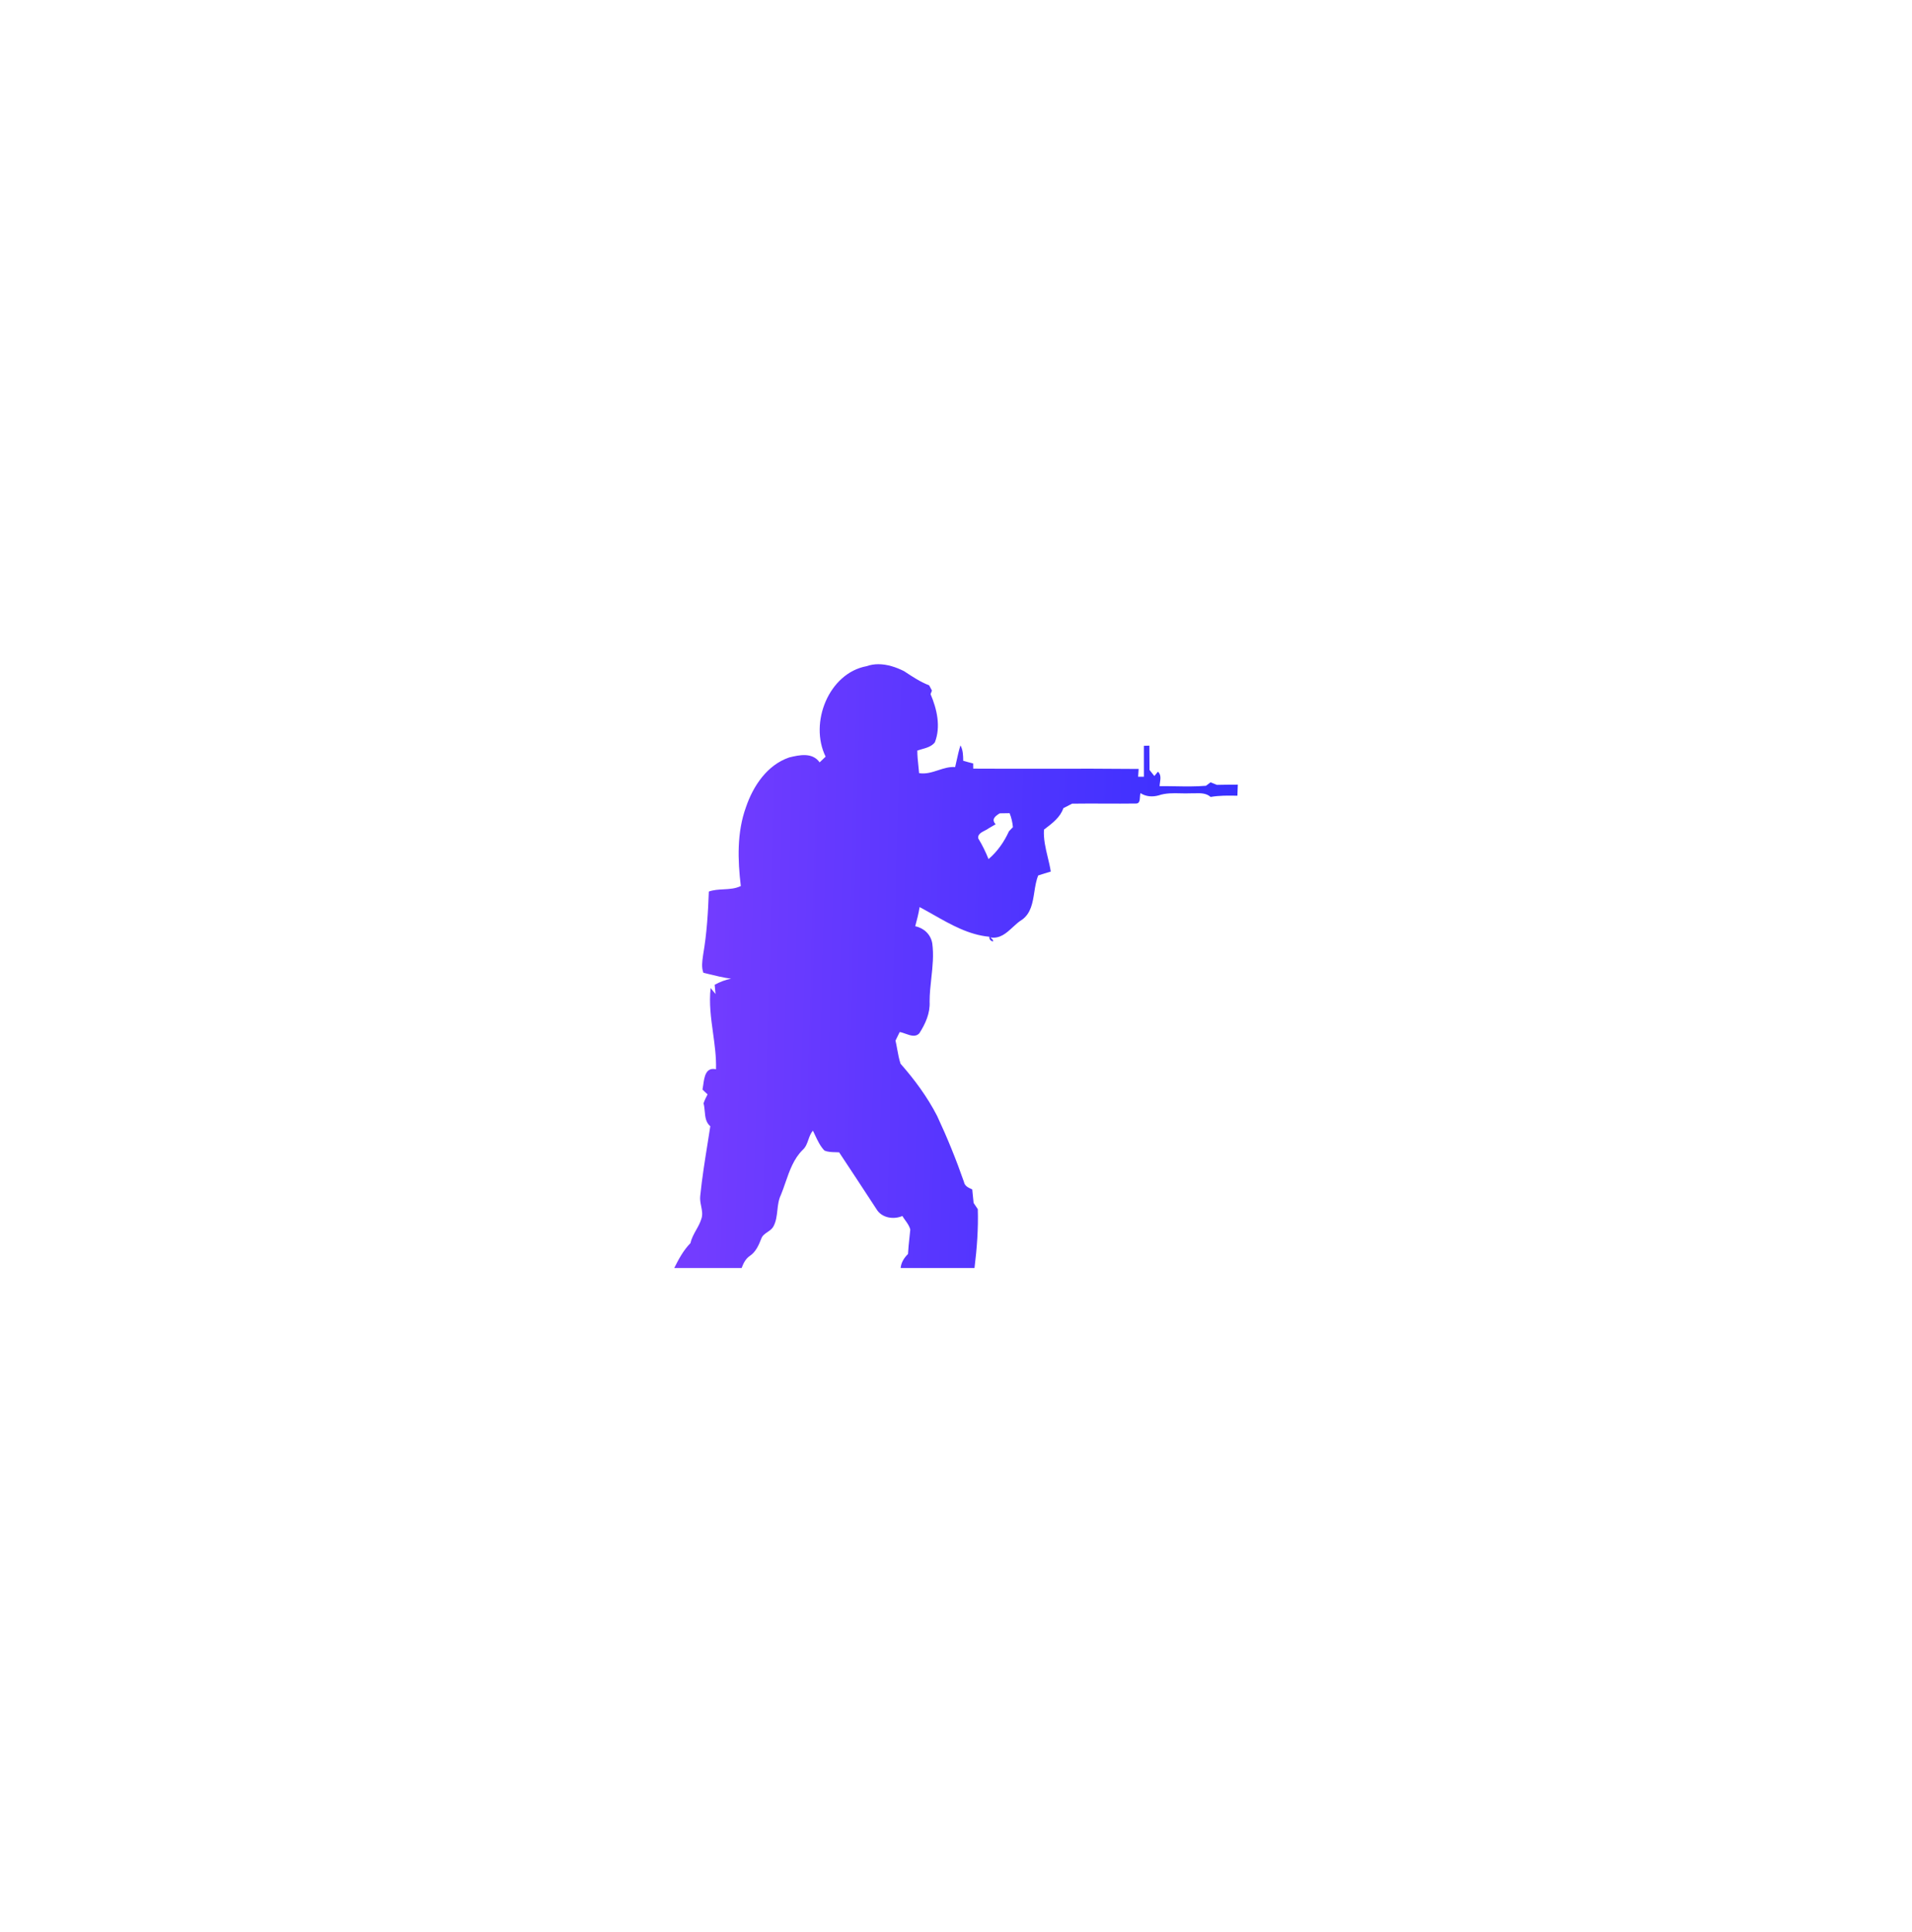 <svg width="95" height="96" viewBox="0 0 95 96" fill="none" xmlns="http://www.w3.org/2000/svg">
<g filter="url(#filter0_d_2172_19737)">
<path fill-rule="evenodd" clip-rule="evenodd" d="M43.642 31C43.445 31 43.249 31.03 43.058 31.098C41.183 31.444 40.195 33.907 41.022 35.593C40.972 35.64 40.922 35.688 40.873 35.735C40.823 35.783 40.773 35.83 40.724 35.877C40.362 35.367 39.718 35.508 39.206 35.634C38.122 36.008 37.427 37.036 37.064 38.102C36.612 39.354 36.651 40.716 36.808 42.021C36.535 42.154 36.243 42.169 35.95 42.185C35.703 42.198 35.455 42.211 35.219 42.295C35.182 43.338 35.117 44.382 34.94 45.411C34.935 45.442 34.931 45.473 34.927 45.505C34.888 45.78 34.849 46.063 34.948 46.331C35.028 46.35 35.108 46.37 35.188 46.389C35.564 46.481 35.939 46.573 36.323 46.625C36.037 46.679 35.765 46.787 35.509 46.927L35.553 47.387C35.522 47.349 35.491 47.312 35.46 47.274C35.41 47.213 35.36 47.151 35.309 47.09C35.224 47.841 35.325 48.577 35.427 49.314C35.51 49.914 35.593 50.514 35.576 51.123C35.064 51.011 34.996 51.505 34.94 51.909C34.929 51.989 34.918 52.066 34.904 52.134C34.949 52.175 34.992 52.218 35.036 52.26C35.076 52.298 35.116 52.336 35.156 52.374C35.076 52.517 35.009 52.664 34.956 52.818C34.991 52.945 35.003 53.079 35.015 53.212C35.04 53.489 35.065 53.762 35.292 53.957C35.251 54.228 35.207 54.499 35.164 54.77C35.022 55.653 34.881 56.535 34.791 57.425C34.771 57.591 34.804 57.757 34.837 57.922C34.88 58.137 34.923 58.351 34.846 58.563C34.787 58.757 34.689 58.933 34.59 59.108C34.475 59.315 34.359 59.522 34.308 59.76C33.959 60.115 33.722 60.554 33.5 61H36.848C36.938 60.765 37.046 60.539 37.257 60.397C37.55 60.202 37.697 59.87 37.822 59.55C37.874 59.389 38.005 59.3 38.137 59.21C38.247 59.136 38.358 59.06 38.424 58.942C38.563 58.692 38.594 58.411 38.625 58.13C38.654 57.868 38.683 57.606 38.8 57.367C38.883 57.166 38.956 56.956 39.028 56.746C39.231 56.161 39.436 55.571 39.881 55.132C40.035 54.996 40.101 54.809 40.166 54.622C40.223 54.462 40.279 54.303 40.39 54.174C40.426 54.246 40.46 54.32 40.495 54.394C40.623 54.666 40.752 54.943 40.96 55.161C41.131 55.237 41.319 55.241 41.505 55.245C41.568 55.247 41.631 55.248 41.693 55.252C42.259 56.103 42.818 56.958 43.378 57.813C43.435 57.9 43.492 57.988 43.549 58.075C43.809 58.514 44.398 58.604 44.836 58.415C44.878 58.488 44.928 58.558 44.979 58.628C45.083 58.772 45.188 58.918 45.228 59.094C45.215 59.227 45.201 59.358 45.187 59.491C45.158 59.761 45.129 60.032 45.115 60.304C44.923 60.49 44.771 60.732 44.75 61H48.419C48.539 60.029 48.613 59.054 48.583 58.075C48.512 57.971 48.443 57.869 48.375 57.767C48.353 57.544 48.331 57.325 48.308 57.105L48.307 57.093C48.298 57.089 48.289 57.085 48.279 57.081C48.112 57.006 47.931 56.925 47.895 56.72C47.506 55.603 47.06 54.508 46.56 53.439C46.074 52.495 45.44 51.639 44.745 50.849C44.667 50.615 44.623 50.371 44.579 50.129C44.553 49.985 44.527 49.842 44.494 49.701C44.562 49.558 44.631 49.417 44.702 49.276C44.793 49.288 44.893 49.324 44.995 49.361C45.241 49.449 45.5 49.542 45.684 49.329C45.981 48.863 46.219 48.34 46.189 47.769C46.188 47.377 46.231 46.986 46.274 46.595C46.337 46.019 46.4 45.444 46.32 44.866C46.245 44.421 45.897 44.102 45.474 44.02C45.559 43.705 45.641 43.389 45.692 43.067C45.924 43.19 46.154 43.32 46.385 43.451C47.261 43.948 48.147 44.449 49.159 44.541C49.111 44.787 49.569 44.884 49.209 44.576C49.689 44.649 50.003 44.359 50.319 44.068C50.469 43.929 50.619 43.79 50.788 43.69C51.228 43.367 51.309 42.847 51.391 42.325C51.436 42.038 51.48 41.751 51.585 41.496C51.791 41.427 52.001 41.363 52.209 41.302C52.172 41.062 52.115 40.826 52.058 40.59C51.95 40.139 51.841 39.689 51.871 39.218C51.893 39.202 51.915 39.185 51.938 39.168C52.294 38.896 52.689 38.594 52.833 38.154C52.977 38.081 53.123 38.007 53.267 37.929C53.812 37.92 54.358 37.923 54.904 37.925C55.414 37.927 55.924 37.929 56.434 37.922C56.62 37.932 56.63 37.76 56.64 37.599C56.645 37.527 56.649 37.457 56.669 37.406C56.936 37.582 57.268 37.603 57.57 37.517C57.921 37.398 58.288 37.406 58.654 37.415C58.819 37.419 58.984 37.422 59.147 37.415C59.219 37.417 59.294 37.415 59.368 37.413C59.645 37.405 59.929 37.398 60.152 37.595C60.578 37.519 61.012 37.526 61.445 37.533L61.482 37.533C61.485 37.45 61.488 37.367 61.491 37.284C61.494 37.184 61.498 37.084 61.502 36.984L61.464 36.984C61.131 36.985 60.797 36.987 60.465 36.995C60.369 36.955 60.272 36.916 60.175 36.878L60.149 36.868C60.123 36.888 60.085 36.916 60.046 36.946C59.999 36.98 59.952 37.016 59.921 37.04C59.419 37.082 58.914 37.074 58.409 37.065C58.144 37.061 57.879 37.056 57.615 37.059C57.618 36.998 57.627 36.935 57.636 36.872C57.663 36.681 57.691 36.489 57.535 36.339C57.511 36.368 57.474 36.412 57.439 36.455C57.407 36.493 57.376 36.53 57.355 36.556C57.295 36.48 57.175 36.33 57.115 36.254C57.112 35.902 57.111 35.549 57.109 35.197C57.109 35.147 57.109 35.096 57.108 35.046C57.04 35.047 56.904 35.051 56.835 35.054C56.835 35.273 56.835 35.493 56.835 35.713C56.835 36.006 56.835 36.299 56.836 36.591C56.8 36.591 56.746 36.591 56.692 36.59C56.638 36.59 56.584 36.59 56.549 36.59C56.555 36.493 56.568 36.3 56.575 36.204C55.056 36.188 53.537 36.19 52.018 36.192C50.798 36.194 49.578 36.196 48.357 36.188C48.357 36.124 48.356 35.995 48.354 35.931C48.187 35.889 48.021 35.846 47.858 35.798C47.856 35.535 47.851 35.266 47.721 35.033C47.641 35.285 47.584 35.545 47.527 35.803C47.505 35.906 47.482 36.008 47.458 36.11C47.163 36.089 46.889 36.178 46.614 36.268C46.307 36.367 46 36.467 45.667 36.412C45.657 36.295 45.645 36.179 45.632 36.063C45.605 35.806 45.577 35.549 45.578 35.29C45.647 35.267 45.719 35.246 45.793 35.225C46.035 35.157 46.287 35.087 46.448 34.885C46.756 34.106 46.553 33.228 46.236 32.486C46.245 32.465 46.258 32.431 46.271 32.398C46.284 32.365 46.297 32.332 46.305 32.31C46.292 32.285 46.273 32.249 46.252 32.211C46.221 32.153 46.187 32.09 46.166 32.05C45.731 31.882 45.341 31.624 44.952 31.367L44.926 31.349C44.532 31.15 44.086 31 43.643 31C43.642 31 43.642 31 43.642 31ZM49.469 38.952C49.24 38.703 49.453 38.546 49.671 38.409C49.835 38.408 49.999 38.405 50.163 38.402C50.254 38.623 50.306 38.857 50.328 39.096C50.279 39.146 50.179 39.25 50.13 39.302C49.896 39.823 49.55 40.316 49.116 40.682C48.974 40.324 48.803 39.979 48.604 39.651C48.571 39.45 48.763 39.351 48.941 39.261C49.012 39.224 49.081 39.189 49.132 39.149C49.245 39.086 49.357 39.02 49.469 38.952Z" fill="url(#paint0_linear_2172_19737)"/>
</g>
<defs>
<filter id="filter0_d_2172_19737" x="-7" y="-5" width="106" height="106" filterUnits="userSpaceOnUse" color-interpolation-filters="sRGB">
<feFlood flood-opacity="0" result="BackgroundImageFix"/>
<feColorMatrix in="SourceAlpha" type="matrix" values="0 0 0 0 0 0 0 0 0 0 0 0 0 0 0 0 0 0 127 0" result="hardAlpha"/>
<feOffset dy="2"/>
<feGaussianBlur stdDeviation="16.5"/>
<feColorMatrix type="matrix" values="0 0 0 0 0.349 0 0 0 0 0.216 0 0 0 0 1 0 0 0 0.5 0"/>
<feBlend mode="normal" in2="BackgroundImageFix" result="effect1_dropShadow_2172_19737"/>
<feBlend mode="normal" in="SourceGraphic" in2="effect1_dropShadow_2172_19737" result="shape"/>
</filter>
<linearGradient id="paint0_linear_2172_19737" x1="33.5" y1="31" x2="62.278" y2="31.764" gradientUnits="userSpaceOnUse">
<stop stop-color="#773DFF"/>
<stop offset="1" stop-color="#362FFF"/>
</linearGradient>
</defs>
</svg>

